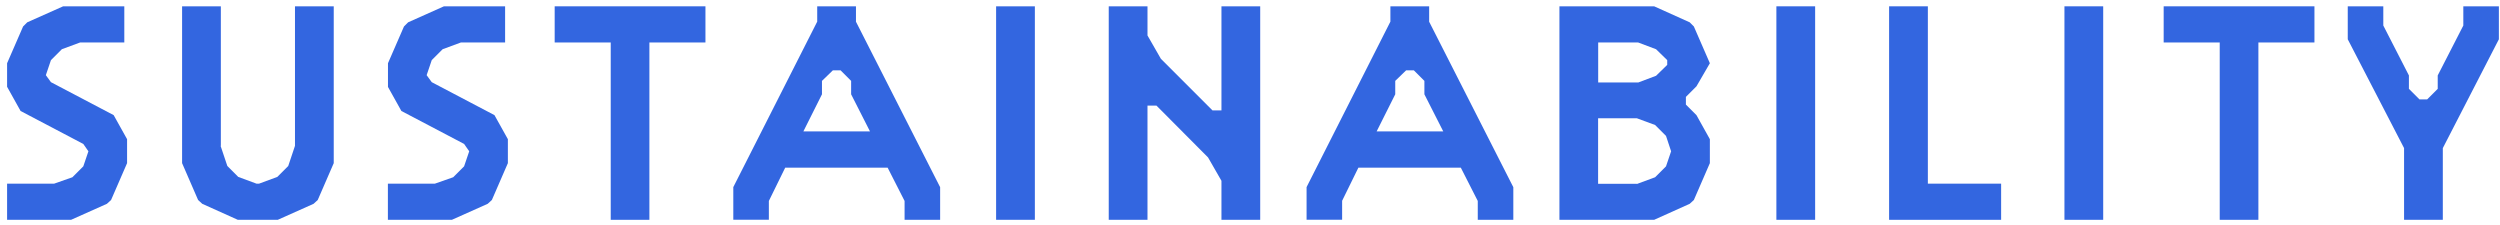 <?xml version="1.0" encoding="UTF-8"?><svg id="_イヤー_3" xmlns="http://www.w3.org/2000/svg" viewBox="0 0 289 26"><defs><style>.cls-1{fill:#3366e0;}</style></defs><path class="cls-1" d="M.82,10.05v-2.74L2.67,3.06l.48-.48L7.3,.73h7.07V4.91h-5.11l-2.11,.78-1.26,1.26-.59,1.74,.59,.81,7.25,3.81,1.55,2.78v2.77l-1.85,4.26-.48,.44-4.14,1.85H.82v-4.18H6.26l2.11-.74,1.26-1.26,.59-1.74-.59-.85-7.25-3.81-1.55-2.78Z"/><path class="cls-1" d="M25.5,16.86l.78,2.33,1.26,1.26,2.11,.78h.3l2.11-.78,1.26-1.26,.78-2.33V.73h4.48V18.86l-1.85,4.26-.48,.44-4.14,1.85h-4.62l-4.11-1.85-.48-.44-1.85-4.26V.73h4.48V16.86Z"/><path class="cls-1" d="M44.85,10.05v-2.74l1.85-4.25,.48-.48,4.14-1.85h7.07V4.91h-5.11l-2.11,.78-1.26,1.26-.59,1.74,.59,.81,7.25,3.81,1.55,2.78v2.77l-1.85,4.26-.48,.44-4.14,1.85h-7.4v-4.18h5.44l2.11-.74,1.26-1.26,.59-1.74-.59-.85-7.25-3.81-1.55-2.78Z"/><path class="cls-1" d="M75.08,25.41h-4.48V4.91h-6.48V.73h17.43V4.91h-6.48V25.41Z"/><path class="cls-1" d="M88.88,23.22v2.18h-4.11v-3.77L94.47,2.5V.73h4.48v1.78l9.73,19.13v3.77h-4.11v-2.18l-1.96-3.85h-11.84l-1.89,3.85Zm9.51-12.32v-1.55l-1.22-1.22h-.89l-1.26,1.22v1.55l-2.15,4.29h7.7l-2.18-4.29Z"/><path class="cls-1" d="M119.63,.73V25.41h-4.48V.73h4.48Z"/><path class="cls-1" d="M132.65,25.41h-4.48V.73h4.48v3.37l1.55,2.7,5.96,5.96h1.04V.73h4.48V25.41h-4.48v-4.51l-1.55-2.7-5.96-5.99h-1.04v13.21Z"/><path class="cls-1" d="M155.15,23.22v2.18h-4.11v-3.77l9.69-19.13V.73h4.48v1.78l9.73,19.13v3.77h-4.11v-2.18l-1.96-3.85h-11.84l-1.89,3.85Zm9.51-12.32v-1.55l-1.22-1.22h-.89l-1.26,1.22v1.55l-2.15,4.29h7.7l-2.18-4.29Z"/><path class="cls-1" d="M197.66,18.86l-1.85,4.26-.48,.44-4.11,1.85h-10.95V.73h10.95l4.11,1.85,.48,.48,1.85,4.25-1.55,2.67-1.22,1.22v.89l1.22,1.22,1.55,2.78v2.77Zm-8.29-9.32l2.07-.78,1.29-1.26v-.55l-1.29-1.26-2.07-.78h-4.62v4.62h4.62Zm-.15,11.73l2.11-.78,1.26-1.26,.59-1.74-.59-1.78-1.26-1.26-2.11-.78h-4.48v7.58h4.48Z"/><path class="cls-1" d="M209.83,.73V25.41h-4.48V.73h4.48Z"/><path class="cls-1" d="M218.38,25.41V.73h4.48V21.23h8.47v4.18h-12.95Z"/><path class="cls-1" d="M243.13,.73V25.41h-4.48V.73h4.48Z"/><path class="cls-1" d="M261.08,25.41h-4.48V4.91h-6.48V.73h17.43V4.91h-6.48V25.41Z"/><path class="cls-1" d="M275.51,.73V2.95l2.96,5.77v1.55l1.22,1.22h.89l1.22-1.22v-1.55l2.96-5.77V.73h4.11v3.81l-6.48,12.58v8.29h-4.48v-8.29l-6.51-12.58V.73h4.11Z"/></svg>